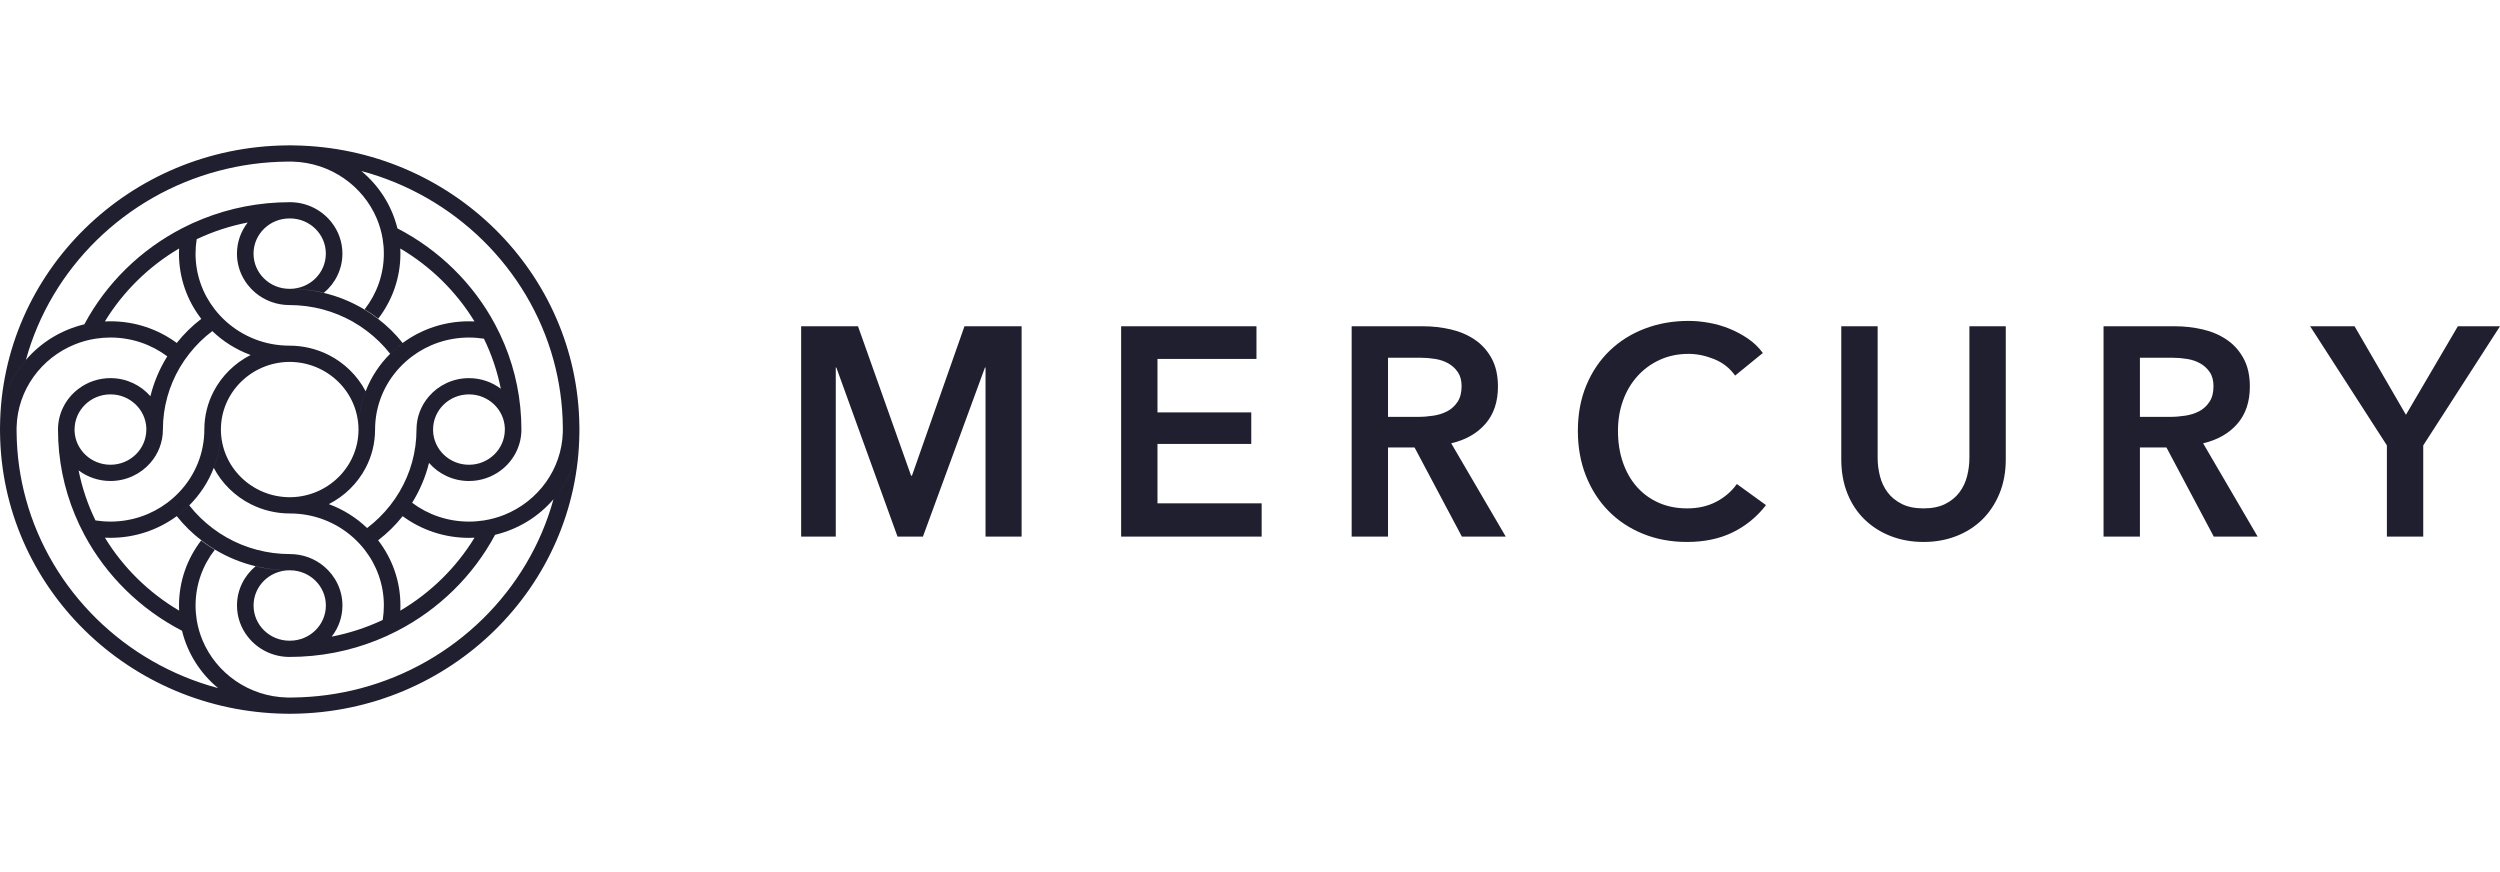<svg width="172" height="60" viewBox="0 0 172 60" fill="none" xmlns="http://www.w3.org/2000/svg">
<path fill-rule="evenodd" clip-rule="evenodd" d="M20.154 10.002C20.085 10 20.017 10 19.948 10C19.88 10 19.812 10 19.743 10.002C8.888 10.108 0.108 18.713 0 29.352C0.048 27.604 0.711 26.006 1.784 24.758C3.521 18.44 8.609 13.453 15.056 11.751C16.563 11.352 18.145 11.132 19.777 11.119C19.834 11.117 19.891 11.117 19.948 11.117C20.005 11.117 20.062 11.117 20.119 11.119C22.743 11.186 24.982 12.793 25.928 15.05C26.112 15.49 26.247 15.954 26.327 16.438C26.38 16.767 26.409 17.105 26.409 17.449C26.409 18.889 25.916 20.218 25.088 21.282C25.415 21.477 25.728 21.689 26.026 21.92C26.982 20.674 27.549 19.127 27.549 17.449C27.549 17.332 27.545 17.214 27.54 17.097C29.633 18.332 31.391 20.059 32.645 22.115C32.519 22.109 32.392 22.105 32.265 22.105C30.553 22.105 28.974 22.66 27.703 23.597C27.398 23.823 27.109 24.07 26.843 24.338C26.111 25.067 25.532 25.944 25.157 26.918V26.919C24.838 27.739 24.665 28.625 24.665 29.555C24.665 32.094 22.582 34.163 20.003 34.209L19.95 34.209C17.33 34.209 15.2 32.122 15.2 29.554C15.2 30.483 15.027 31.369 14.708 32.189V32.191C15.272 33.263 16.165 34.138 17.26 34.691H17.262C18.067 35.097 18.981 35.327 19.95 35.327C21.626 35.327 23.154 35.954 24.301 36.982C24.588 37.239 24.852 37.522 25.09 37.826C25.918 38.889 26.41 40.219 26.41 41.658C26.41 41.997 26.383 42.328 26.331 42.653C26.319 42.658 26.306 42.664 26.294 42.67C25.204 43.18 24.039 43.563 22.821 43.8C23.285 43.206 23.56 42.463 23.56 41.658C23.56 40.58 23.066 39.613 22.287 38.963C21.658 38.438 20.841 38.12 19.95 38.12C18.368 38.12 16.882 37.705 15.599 36.982C15.261 36.79 14.936 36.576 14.628 36.343C14.026 35.889 13.486 35.36 13.023 34.77C12.757 35.038 12.468 35.285 12.162 35.511C12.658 36.136 13.234 36.701 13.872 37.187C14.17 37.418 14.484 37.63 14.811 37.826C15.668 38.338 16.61 38.727 17.613 38.963C18.362 39.142 19.145 39.237 19.95 39.237C21.314 39.237 22.42 40.321 22.42 41.658C22.42 42.995 21.314 44.079 19.95 44.079C20.082 44.079 20.214 44.077 20.345 44.074C20.202 44.078 20.059 44.08 19.915 44.08C18.551 44.08 17.445 42.996 17.445 41.659C17.445 40.322 18.551 39.238 19.915 39.238C19.11 39.238 18.327 39.143 17.578 38.964C16.799 39.614 16.305 40.581 16.305 41.659C16.305 42.467 16.582 43.212 17.05 43.808C17.709 44.652 18.749 45.197 19.915 45.197C22.028 45.197 24.048 44.793 25.895 44.058C26.377 43.868 26.846 43.654 27.302 43.419C30.185 41.938 32.55 39.62 34.061 36.795C33.605 36.903 33.132 36.97 32.647 36.994C31.393 39.049 29.635 40.777 27.542 42.012C27.547 41.894 27.55 41.776 27.55 41.658C27.55 39.98 26.984 38.433 26.028 37.187L26.016 37.17C26.645 36.689 27.213 36.131 27.703 35.513C28.974 36.449 30.552 37.004 32.264 37.004C32.391 37.004 32.518 37 32.645 36.994C33.13 36.97 33.603 36.903 34.059 36.795C35.655 36.415 37.053 35.543 38.078 34.35C39.151 33.102 39.814 31.504 39.862 29.756C39.864 29.689 39.864 29.622 39.864 29.555C39.864 29.488 39.864 29.42 39.862 29.353C39.754 18.75 31.031 10.166 20.226 10.004L20.154 10.002ZM26.843 34.771C26.384 35.354 25.852 35.878 25.257 36.329C24.517 35.619 23.628 35.056 22.641 34.691H22.639L22.621 34.685C23.708 34.131 24.596 33.259 25.157 32.191V32.19C25.572 31.4 25.805 30.504 25.805 29.555C25.805 27.912 26.445 26.415 27.494 25.29C27.756 25.009 28.045 24.75 28.355 24.517C29.44 23.705 30.797 23.223 32.265 23.223C32.616 23.223 32.959 23.251 33.295 23.303C33.821 24.382 34.214 25.537 34.456 26.745C33.848 26.288 33.089 26.016 32.265 26.016C31.165 26.016 30.179 26.5 29.516 27.264C28.98 27.88 28.655 28.681 28.655 29.555C28.655 31.106 28.232 32.562 27.494 33.819C27.299 34.151 27.08 34.469 26.843 34.771ZM32.265 27.134C33.594 27.134 34.677 28.161 34.733 29.45C34.733 29.485 34.733 29.52 34.733 29.555C34.733 30.892 33.628 31.975 32.264 31.975C30.928 31.975 29.841 30.938 29.795 29.64C29.795 29.612 29.795 29.583 29.795 29.555C29.795 28.217 30.901 27.134 32.265 27.134ZM28.355 34.592C28.877 33.752 29.274 32.829 29.516 31.847C30.179 32.609 31.164 33.093 32.264 33.093C33.088 33.093 33.848 32.821 34.456 32.363C35.317 31.716 35.873 30.698 35.873 29.555C35.873 27.484 35.461 25.504 34.711 23.694C34.517 23.221 34.298 22.761 34.059 22.314C32.556 19.502 30.205 17.192 27.341 15.711L27.336 15.689C26.95 14.133 26.068 12.768 24.859 11.766C31.281 13.481 36.346 18.458 38.078 24.759C38.484 26.236 38.708 27.787 38.722 29.387C38.724 29.443 38.724 29.499 38.724 29.555C38.724 29.61 38.724 29.666 38.722 29.722C38.653 32.294 37.013 34.487 34.711 35.415C34.262 35.596 33.789 35.728 33.295 35.806C32.959 35.858 32.615 35.886 32.264 35.886C30.795 35.886 29.44 35.403 28.355 34.592ZM25.155 26.919V26.918C24.591 25.845 23.698 24.97 22.604 24.416H22.602C21.796 24.011 20.882 23.781 19.913 23.781C18.238 23.781 16.71 23.154 15.562 22.126C15.275 21.869 15.011 21.586 14.774 21.282C13.945 20.219 13.453 18.889 13.453 17.45C13.453 17.111 13.481 16.78 13.532 16.456L13.57 16.438C14.66 15.928 15.824 15.545 17.043 15.308C16.578 15.902 16.303 16.645 16.303 17.45C16.303 18.528 16.797 19.495 17.576 20.145C18.205 20.67 19.022 20.988 19.913 20.988C21.496 20.988 22.982 21.404 24.264 22.126C24.602 22.318 24.927 22.532 25.235 22.765C25.838 23.219 26.377 23.748 26.841 24.338C27.107 24.07 27.396 23.823 27.701 23.597C27.206 22.971 26.63 22.407 25.991 21.921C25.693 21.69 25.38 21.478 25.053 21.282C24.196 20.77 23.253 20.381 22.25 20.145C21.502 19.966 20.719 19.871 19.913 19.871C18.549 19.871 17.443 18.787 17.443 17.45C17.443 16.113 18.549 15.029 19.913 15.029C19.78 15.029 19.648 15.031 19.516 15.034C19.66 15.03 19.804 15.028 19.948 15.028C21.313 15.028 22.418 16.112 22.418 17.449C22.418 18.786 21.313 19.87 19.948 19.87C20.754 19.87 21.537 19.965 22.285 20.144C23.064 19.494 23.558 18.527 23.558 17.449C23.558 16.641 23.281 15.896 22.814 15.3C22.154 14.456 21.115 13.911 19.948 13.911C17.836 13.911 15.816 14.315 13.969 15.05C13.486 15.24 13.017 15.454 12.561 15.689C9.679 17.17 7.313 19.488 5.803 22.313C6.259 22.205 6.732 22.138 7.216 22.114C8.471 20.059 10.229 18.331 12.322 17.096C12.317 17.214 12.313 17.332 12.313 17.45C12.313 19.128 12.879 20.675 13.835 21.921L13.848 21.937C13.219 22.419 12.651 22.977 12.161 23.595C10.89 22.659 9.312 22.105 7.6 22.105C7.473 22.105 7.346 22.108 7.218 22.114C6.734 22.138 6.261 22.205 5.805 22.313C4.209 22.693 2.81 23.565 1.786 24.758C0.713 26.006 0.049 27.604 0.002 29.352C3.80006e-05 29.419 3.80006e-05 29.486 3.80006e-05 29.553C3.80006e-05 29.621 3.80006e-05 29.688 0.002 29.755C0.11 40.358 8.832 48.942 19.637 49.104L19.71 49.106C19.778 49.108 19.847 49.108 19.915 49.108C19.984 49.108 20.052 49.108 20.12 49.106C30.975 49 39.755 40.395 39.864 29.756C39.816 31.504 39.153 33.102 38.079 34.35C36.343 40.668 31.255 45.655 24.808 47.358C23.301 47.756 21.718 47.976 20.086 47.989C20.029 47.991 19.972 47.991 19.915 47.991C19.858 47.991 19.801 47.991 19.744 47.989C17.12 47.922 14.882 46.315 13.936 44.058C13.751 43.618 13.617 43.154 13.537 42.67C13.484 42.341 13.455 42.004 13.455 41.659C13.455 40.219 13.947 38.89 14.776 37.827C14.449 37.631 14.135 37.419 13.837 37.188C12.881 38.434 12.315 39.981 12.315 41.659C12.315 41.776 12.318 41.894 12.324 42.011C10.23 40.776 8.473 39.049 7.218 36.993C7.345 36.999 7.472 37.002 7.598 37.002C9.31 37.002 10.889 36.447 12.16 35.511C12.466 35.285 12.755 35.038 13.021 34.77C13.752 34.041 14.332 33.164 14.706 32.19V32.188C15.025 31.369 15.198 30.483 15.198 29.553C15.198 27.014 17.281 24.945 19.861 24.899L19.913 24.899C22.533 24.899 24.663 26.986 24.663 29.554C24.663 28.625 24.836 27.739 25.155 26.919ZM12.523 43.397C9.659 41.916 7.308 39.606 5.805 36.794C5.565 36.347 5.347 35.887 5.153 35.414C4.402 33.604 3.99 31.624 3.99 29.553C3.99 28.41 4.547 27.391 5.408 26.745C6.016 26.287 6.776 26.015 7.6 26.015C8.699 26.015 9.685 26.499 10.348 27.261C10.589 26.279 10.986 25.355 11.508 24.516C10.424 23.705 9.068 23.222 7.6 23.222C7.249 23.222 6.905 23.25 6.568 23.302C6.074 23.38 5.601 23.512 5.153 23.693C2.85 24.62 1.21 26.814 1.142 29.386C1.14 29.442 1.14 29.498 1.14 29.553C1.14 29.609 1.14 29.665 1.142 29.721C1.155 31.321 1.379 32.872 1.786 34.349C3.518 40.65 8.583 45.627 15.004 47.342C13.796 46.34 12.914 44.975 12.528 43.419L12.523 43.397ZM6.569 35.805C6.904 35.857 7.247 35.885 7.598 35.885C9.067 35.885 10.424 35.403 11.508 34.591C11.818 34.358 12.107 34.099 12.369 33.818C13.418 32.693 14.058 31.196 14.058 29.553C14.058 28.604 14.292 27.708 14.706 26.918V26.916C15.268 25.849 16.155 24.977 17.243 24.423L17.225 24.416H17.223C16.236 24.052 15.346 23.489 14.606 22.779C14.012 23.23 13.479 23.754 13.021 24.337C12.783 24.639 12.565 24.957 12.369 25.289C11.632 26.546 11.208 28.002 11.208 29.553C11.208 30.427 10.883 31.228 10.348 31.844C9.684 32.608 8.698 33.092 7.598 33.092C6.775 33.092 6.015 32.821 5.408 32.363C5.649 33.572 6.042 34.726 6.569 35.805ZM5.13 29.658C5.187 30.947 6.27 31.974 7.598 31.974C8.962 31.974 10.068 30.891 10.068 29.553C10.068 29.525 10.068 29.496 10.069 29.468C10.023 28.17 8.935 27.133 7.6 27.133C6.236 27.133 5.13 28.216 5.13 29.553C5.13 29.589 5.13 29.623 5.13 29.658Z" fill="#1F1F30"/>
<path fill-rule="evenodd" clip-rule="evenodd" d="M55.119 22.446H59.03L62.683 32.728H62.742L66.356 22.446H70.287V36.919H67.805V25.287H67.765L63.497 36.919H61.75L57.541 25.287H57.501V36.919H55.119V22.446ZM77.134 22.446H86.445V24.695H79.635V28.374H86.087V30.541H79.635V34.629H86.802V36.919H77.134V22.446ZM97.54 28.681C97.898 28.681 98.255 28.654 98.612 28.599C98.97 28.544 99.291 28.442 99.575 28.292C99.86 28.142 100.095 27.928 100.28 27.648C100.465 27.369 100.558 27.011 100.558 26.575C100.558 26.18 100.472 25.856 100.3 25.604C100.128 25.352 99.91 25.151 99.645 25.001C99.38 24.851 99.079 24.749 98.741 24.695C98.404 24.64 98.076 24.613 97.759 24.613H95.496V28.681H97.54ZM92.994 22.446H97.878C98.54 22.446 99.182 22.517 99.804 22.661C100.426 22.804 100.978 23.039 101.461 23.366C101.944 23.693 102.332 24.122 102.623 24.654C102.914 25.185 103.059 25.832 103.059 26.596C103.059 27.645 102.772 28.5 102.196 29.161C101.62 29.822 100.836 30.268 99.843 30.5L103.596 36.919H100.578L97.322 30.786H95.496V36.919H92.994V22.446ZM119.377 25.839C119.006 25.322 118.523 24.943 117.927 24.705C117.332 24.466 116.749 24.347 116.18 24.347C115.452 24.347 114.791 24.483 114.195 24.756C113.599 25.028 113.086 25.403 112.656 25.88C112.226 26.357 111.895 26.916 111.664 27.556C111.432 28.197 111.316 28.892 111.316 29.641C111.316 30.432 111.429 31.154 111.654 31.808C111.879 32.462 112.2 33.025 112.617 33.495C113.034 33.965 113.533 34.329 114.116 34.588C114.698 34.847 115.353 34.977 116.081 34.977C116.835 34.977 117.504 34.823 118.086 34.517C118.668 34.21 119.138 33.805 119.496 33.3L121.501 34.752C120.879 35.556 120.118 36.179 119.218 36.622C118.318 37.065 117.265 37.287 116.061 37.287C114.963 37.287 113.953 37.099 113.034 36.724C112.114 36.35 111.323 35.825 110.661 35.151C109.999 34.476 109.483 33.672 109.113 32.738C108.742 31.805 108.557 30.773 108.557 29.641C108.557 28.483 108.752 27.437 109.142 26.504C109.533 25.57 110.069 24.776 110.75 24.122C111.432 23.468 112.236 22.964 113.163 22.61C114.089 22.255 115.095 22.078 116.18 22.078C116.63 22.078 117.1 22.122 117.59 22.211C118.079 22.299 118.549 22.436 118.999 22.62C119.449 22.804 119.873 23.032 120.27 23.305C120.667 23.577 121.005 23.904 121.283 24.286L119.377 25.839ZM137.997 31.604C137.997 32.476 137.851 33.263 137.56 33.965C137.268 34.667 136.871 35.263 136.369 35.754C135.866 36.244 135.271 36.622 134.582 36.888C133.893 37.154 133.146 37.287 132.338 37.287C131.531 37.287 130.784 37.154 130.095 36.888C129.406 36.622 128.808 36.244 128.298 35.754C127.788 35.263 127.391 34.667 127.107 33.965C126.823 33.263 126.68 32.476 126.68 31.604V22.446H129.182V31.502C129.182 31.924 129.235 32.343 129.341 32.759C129.446 33.174 129.622 33.546 129.867 33.873C130.111 34.2 130.436 34.466 130.84 34.67C131.243 34.874 131.743 34.977 132.338 34.977C132.934 34.977 133.434 34.874 133.837 34.67C134.241 34.466 134.566 34.2 134.81 33.873C135.055 33.546 135.231 33.174 135.336 32.759C135.442 32.343 135.495 31.924 135.495 31.502V22.446H137.997V31.604ZM149.271 28.681C149.628 28.681 149.985 28.654 150.343 28.599C150.7 28.544 151.021 28.442 151.306 28.292C151.591 28.142 151.826 27.928 152.01 27.648C152.197 27.369 152.288 27.011 152.288 26.575C152.288 26.18 152.203 25.856 152.03 25.604C151.859 25.352 151.641 25.151 151.375 25.001C151.111 24.851 150.809 24.749 150.472 24.695C150.134 24.64 149.807 24.613 149.489 24.613H147.226V28.681H149.271ZM144.724 22.446H149.608C150.271 22.446 150.912 22.517 151.534 22.661C152.157 22.804 152.709 23.039 153.192 23.366C153.676 23.693 154.063 24.122 154.353 24.654C154.645 25.185 154.79 25.832 154.79 26.596C154.79 27.645 154.502 28.5 153.926 29.161C153.35 29.822 152.566 30.268 151.574 30.5L155.326 36.919H152.308L149.052 30.786H147.226V36.919H144.724V22.446ZM164.218 30.643L158.937 22.446H161.994L165.528 28.538L169.101 22.446H172L166.719 30.643V36.919H164.218V30.643Z" fill="#1F1F30"/>
</svg>
